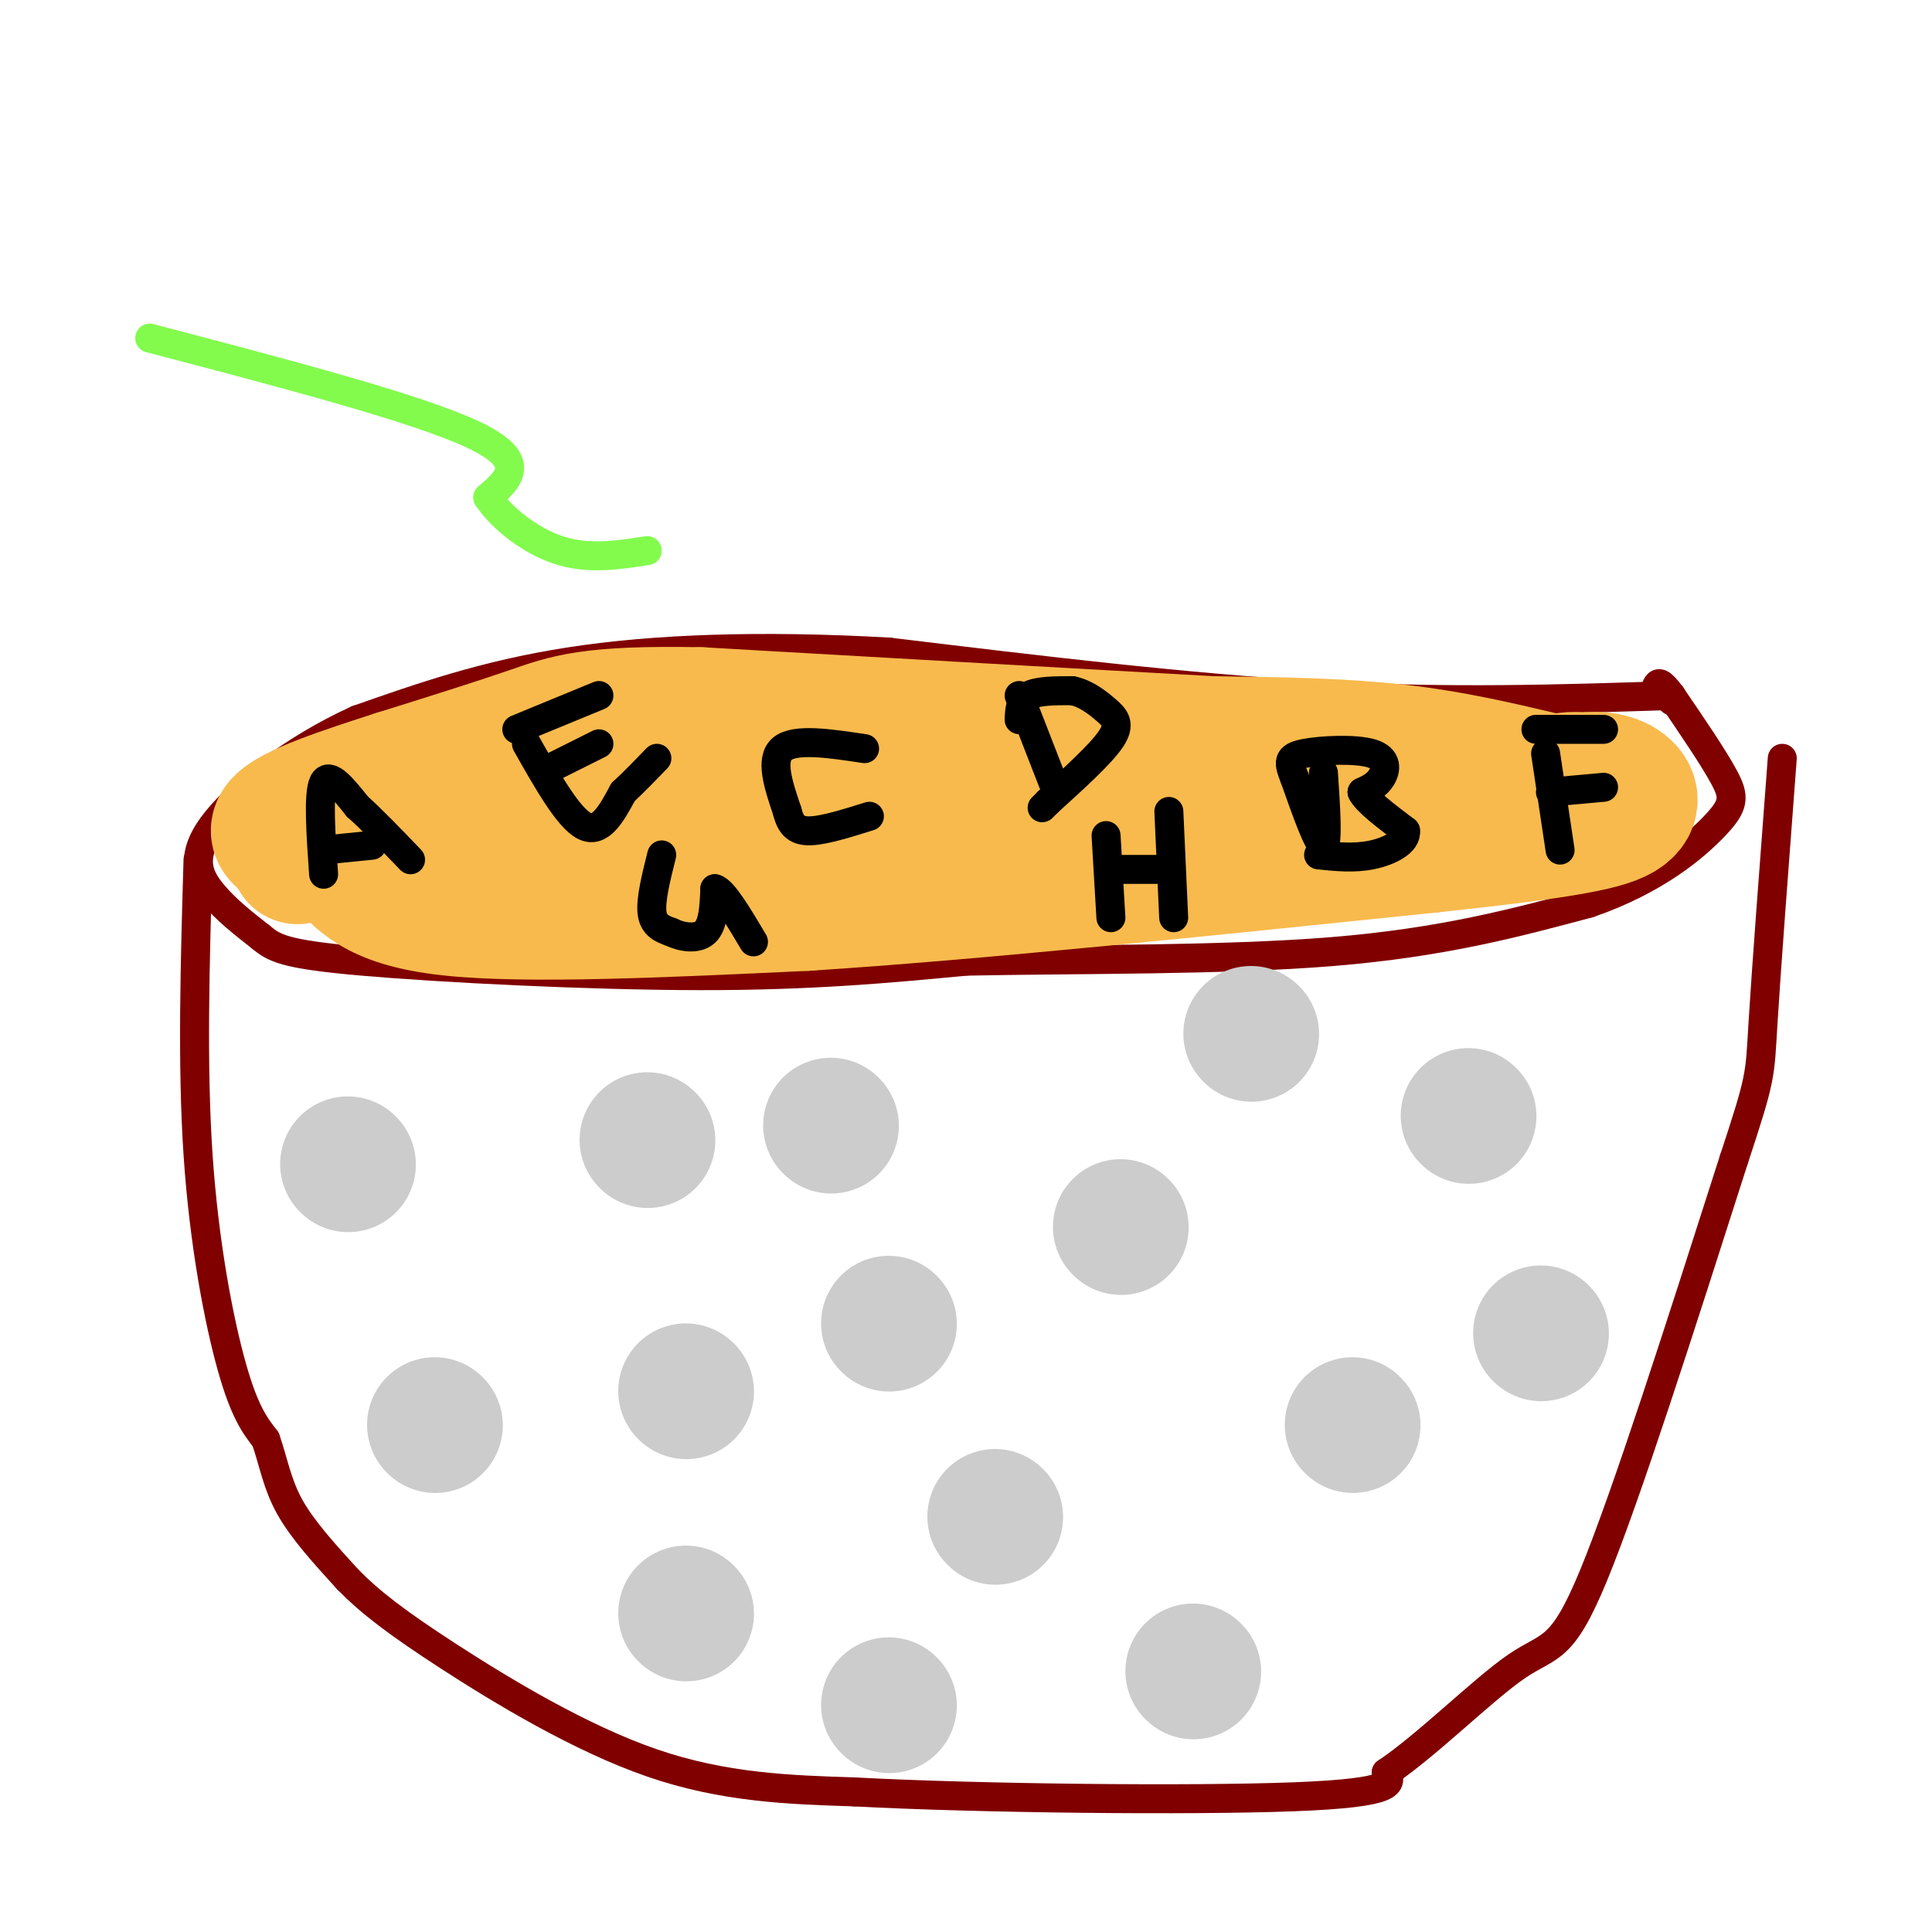 <svg viewBox='0 0 400 400' version='1.1' xmlns='http://www.w3.org/2000/svg' xmlns:xlink='http://www.w3.org/1999/xlink'><g fill='none' stroke='rgb(128,0,0)' stroke-width='6' stroke-linecap='round' stroke-linejoin='round'><path d='M346,145c0.000,0.000 0.100,0.100 0.1,0.1'/><path d='M346,144c-23.000,0.750 -46.000,1.500 -73,0c-27.000,-1.500 -58.000,-5.250 -89,-9'/><path d='M184,135c-26.556,-1.489 -48.444,-0.711 -66,2c-17.556,2.711 -30.778,7.356 -44,12'/><path d='M74,149c-13.476,6.107 -25.167,15.375 -30,22c-4.833,6.625 -2.810,10.607 0,14c2.810,3.393 6.405,6.196 10,9'/><path d='M54,194c2.786,2.310 4.750,3.583 21,5c16.250,1.417 46.786,2.976 70,3c23.214,0.024 39.107,-1.488 55,-3'/><path d='M200,199c23.089,-0.467 53.311,-0.133 76,-2c22.689,-1.867 37.844,-5.933 53,-10'/><path d='M329,187c13.833,-4.774 21.917,-11.708 26,-16c4.083,-4.292 4.167,-5.940 2,-10c-2.167,-4.060 -6.583,-10.530 -11,-17'/><path d='M346,144c-2.333,-3.167 -2.667,-2.583 -3,-2'/><path d='M41,178c-0.622,21.200 -1.244,42.400 0,61c1.244,18.600 4.356,34.600 7,44c2.644,9.400 4.822,12.200 7,15'/><path d='M55,298c1.667,4.778 2.333,9.222 5,14c2.667,4.778 7.333,9.889 12,15'/><path d='M72,327c4.607,4.702 10.125,8.958 21,16c10.875,7.042 27.107,16.869 42,22c14.893,5.131 28.446,5.565 42,6'/><path d='M177,371c25.911,1.378 69.689,1.822 91,1c21.311,-0.822 20.156,-2.911 19,-5'/><path d='M287,367c8.440,-5.643 20.042,-17.250 27,-22c6.958,-4.750 9.274,-2.643 16,-19c6.726,-16.357 17.863,-51.179 29,-86'/><path d='M359,240c5.667,-17.156 5.333,-17.044 6,-28c0.667,-10.956 2.333,-32.978 4,-55'/></g>
<g fill='none' stroke='rgb(248,186,77)' stroke-width='28' stroke-linecap='round' stroke-linejoin='round'><path d='M156,166c-26.333,-1.417 -52.667,-2.833 -65,-2c-12.333,0.833 -10.667,3.917 -9,7'/><path d='M82,171c-5.756,2.467 -15.644,5.133 -19,6c-3.356,0.867 -0.178,-0.067 3,-1'/><path d='M66,176c8.417,-0.524 27.958,-1.333 42,0c14.042,1.333 22.583,4.810 35,6c12.417,1.190 28.708,0.095 45,-1'/><path d='M188,181c21.500,-0.833 52.750,-2.417 84,-4'/><path d='M272,177c22.000,-1.833 35.000,-4.417 48,-7'/><path d='M320,170c9.738,-1.464 10.083,-1.625 10,-3c-0.083,-1.375 -0.595,-3.964 -2,-5c-1.405,-1.036 -3.702,-0.518 -6,0'/><path d='M322,162c-5.778,-1.244 -17.222,-4.356 -30,-6c-12.778,-1.644 -26.889,-1.822 -41,-2'/><path d='M251,154c-24.500,-1.333 -65.250,-3.667 -106,-6'/><path d='M145,148c-23.022,-0.444 -27.578,1.444 -35,4c-7.422,2.556 -17.711,5.778 -28,9'/><path d='M82,161c-10.267,3.311 -21.933,7.089 -24,10c-2.067,2.911 5.467,4.956 13,7'/><path d='M71,178c3.622,3.356 6.178,8.244 22,10c15.822,1.756 44.911,0.378 74,-1'/><path d='M167,187c33.833,-2.167 81.417,-7.083 129,-12'/><path d='M296,175c29.000,-3.083 37.000,-4.792 40,-7c3.000,-2.208 1.000,-4.917 -2,-6c-3.000,-1.083 -7.000,-0.542 -11,0'/><path d='M323,162c-4.869,-0.536 -11.542,-1.875 -33,0c-21.458,1.875 -57.702,6.964 -81,9c-23.298,2.036 -33.649,1.018 -44,0'/></g>
<g fill='none' stroke='rgb(204,204,204)' stroke-width='28' stroke-linecap='round' stroke-linejoin='round'><path d='M72,241c0.000,0.000 0.100,0.100 0.1,0.1'/><path d='M90,295c0.000,0.000 0.100,0.100 0.1,0.1'/><path d='M134,236c0.000,0.000 0.100,0.100 0.1,0.1'/><path d='M142,288c0.000,0.000 0.100,0.100 0.1,0.1'/><path d='M142,334c0.000,0.000 0.100,0.100 0.1,0.1'/><path d='M206,314c0.000,0.000 0.100,0.100 0.1,0.1'/><path d='M172,233c0.000,0.000 0.100,0.100 0.1,0.1'/><path d='M304,231c0.000,0.000 0.100,0.100 0.1,0.1'/><path d='M232,254c0.000,0.000 0.100,0.100 0.1,0.1'/><path d='M280,295c0.000,0.000 0.100,0.100 0.1,0.1'/><path d='M247,346c0.000,0.000 0.100,0.100 0.1,0.1'/><path d='M184,274c0.000,0.000 0.100,0.100 0.1,0.1'/><path d='M319,276c0.000,0.000 0.100,0.100 0.1,0.1'/><path d='M259,214c0.000,0.000 0.100,0.100 0.1,0.1'/><path d='M184,353c0.000,0.000 0.100,0.100 0.1,0.1'/></g>
<g fill='none' stroke='rgb(0,0,0)' stroke-width='6' stroke-linecap='round' stroke-linejoin='round'><path d='M67,181c-0.583,-8.333 -1.167,-16.667 0,-19c1.167,-2.333 4.083,1.333 7,5'/><path d='M74,167c3.000,2.667 7.000,6.833 11,11'/><path d='M67,176c0.000,0.000 10.000,-1.000 10,-1'/><path d='M179,155c-7.167,-1.083 -14.333,-2.167 -17,0c-2.667,2.167 -0.833,7.583 1,13'/><path d='M163,168c0.733,3.044 2.067,4.156 5,4c2.933,-0.156 7.467,-1.578 12,-3'/><path d='M274,160c0.500,7.417 1.000,14.833 0,15c-1.000,0.167 -3.500,-6.917 -6,-14'/><path d='M268,161c-1.279,-3.228 -1.477,-4.298 2,-5c3.477,-0.702 10.628,-1.035 14,0c3.372,1.035 2.963,3.439 2,5c-0.963,1.561 -2.482,2.281 -4,3'/><path d='M282,164c0.833,1.833 4.917,4.917 9,8'/><path d='M291,172c0.333,2.356 -3.333,4.244 -7,5c-3.667,0.756 -7.333,0.378 -11,0'/><path d='M211,144c0.000,0.000 7.000,18.000 7,18'/><path d='M211,149c0.083,-2.000 0.167,-4.000 2,-5c1.833,-1.000 5.417,-1.000 9,-1'/><path d='M222,143c2.762,0.548 5.167,2.417 7,4c1.833,1.583 3.095,2.881 1,6c-2.095,3.119 -7.548,8.060 -13,13'/><path d='M217,166c-2.167,2.167 -1.083,1.083 0,0'/><path d='M107,151c0.000,0.000 17.000,-7.000 17,-7'/><path d='M109,154c4.333,7.667 8.667,15.333 12,17c3.333,1.667 5.667,-2.667 8,-7'/><path d='M129,164c2.500,-2.333 4.750,-4.667 7,-7'/><path d='M114,159c0.000,0.000 10.000,-5.000 10,-5'/><path d='M320,156c0.000,0.000 3.000,20.000 3,20'/><path d='M318,151c0.000,0.000 14.000,0.000 14,0'/><path d='M321,164c0.000,0.000 11.000,-1.000 11,-1'/><path d='M137,177c-1.167,4.667 -2.333,9.333 -2,12c0.333,2.667 2.167,3.333 4,4'/><path d='M139,193c2.089,1.022 5.311,1.578 7,0c1.689,-1.578 1.844,-5.289 2,-9'/><path d='M148,184c1.667,0.333 4.833,5.667 8,11'/><path d='M229,173c0.000,0.000 1.000,17.000 1,17'/><path d='M230,180c0.000,0.000 12.000,0.000 12,0'/><path d='M242,168c0.000,0.000 1.000,22.000 1,22'/></g>
<g fill='none' stroke='rgb(130,251,77)' stroke-width='6' stroke-linecap='round' stroke-linejoin='round'><path d='M31,70c27.667,7.250 55.333,14.500 67,20c11.667,5.500 7.333,9.250 3,13'/><path d='M101,103c3.000,4.467 9.000,9.133 15,11c6.000,1.867 12.000,0.933 18,0'/></g>
</svg>